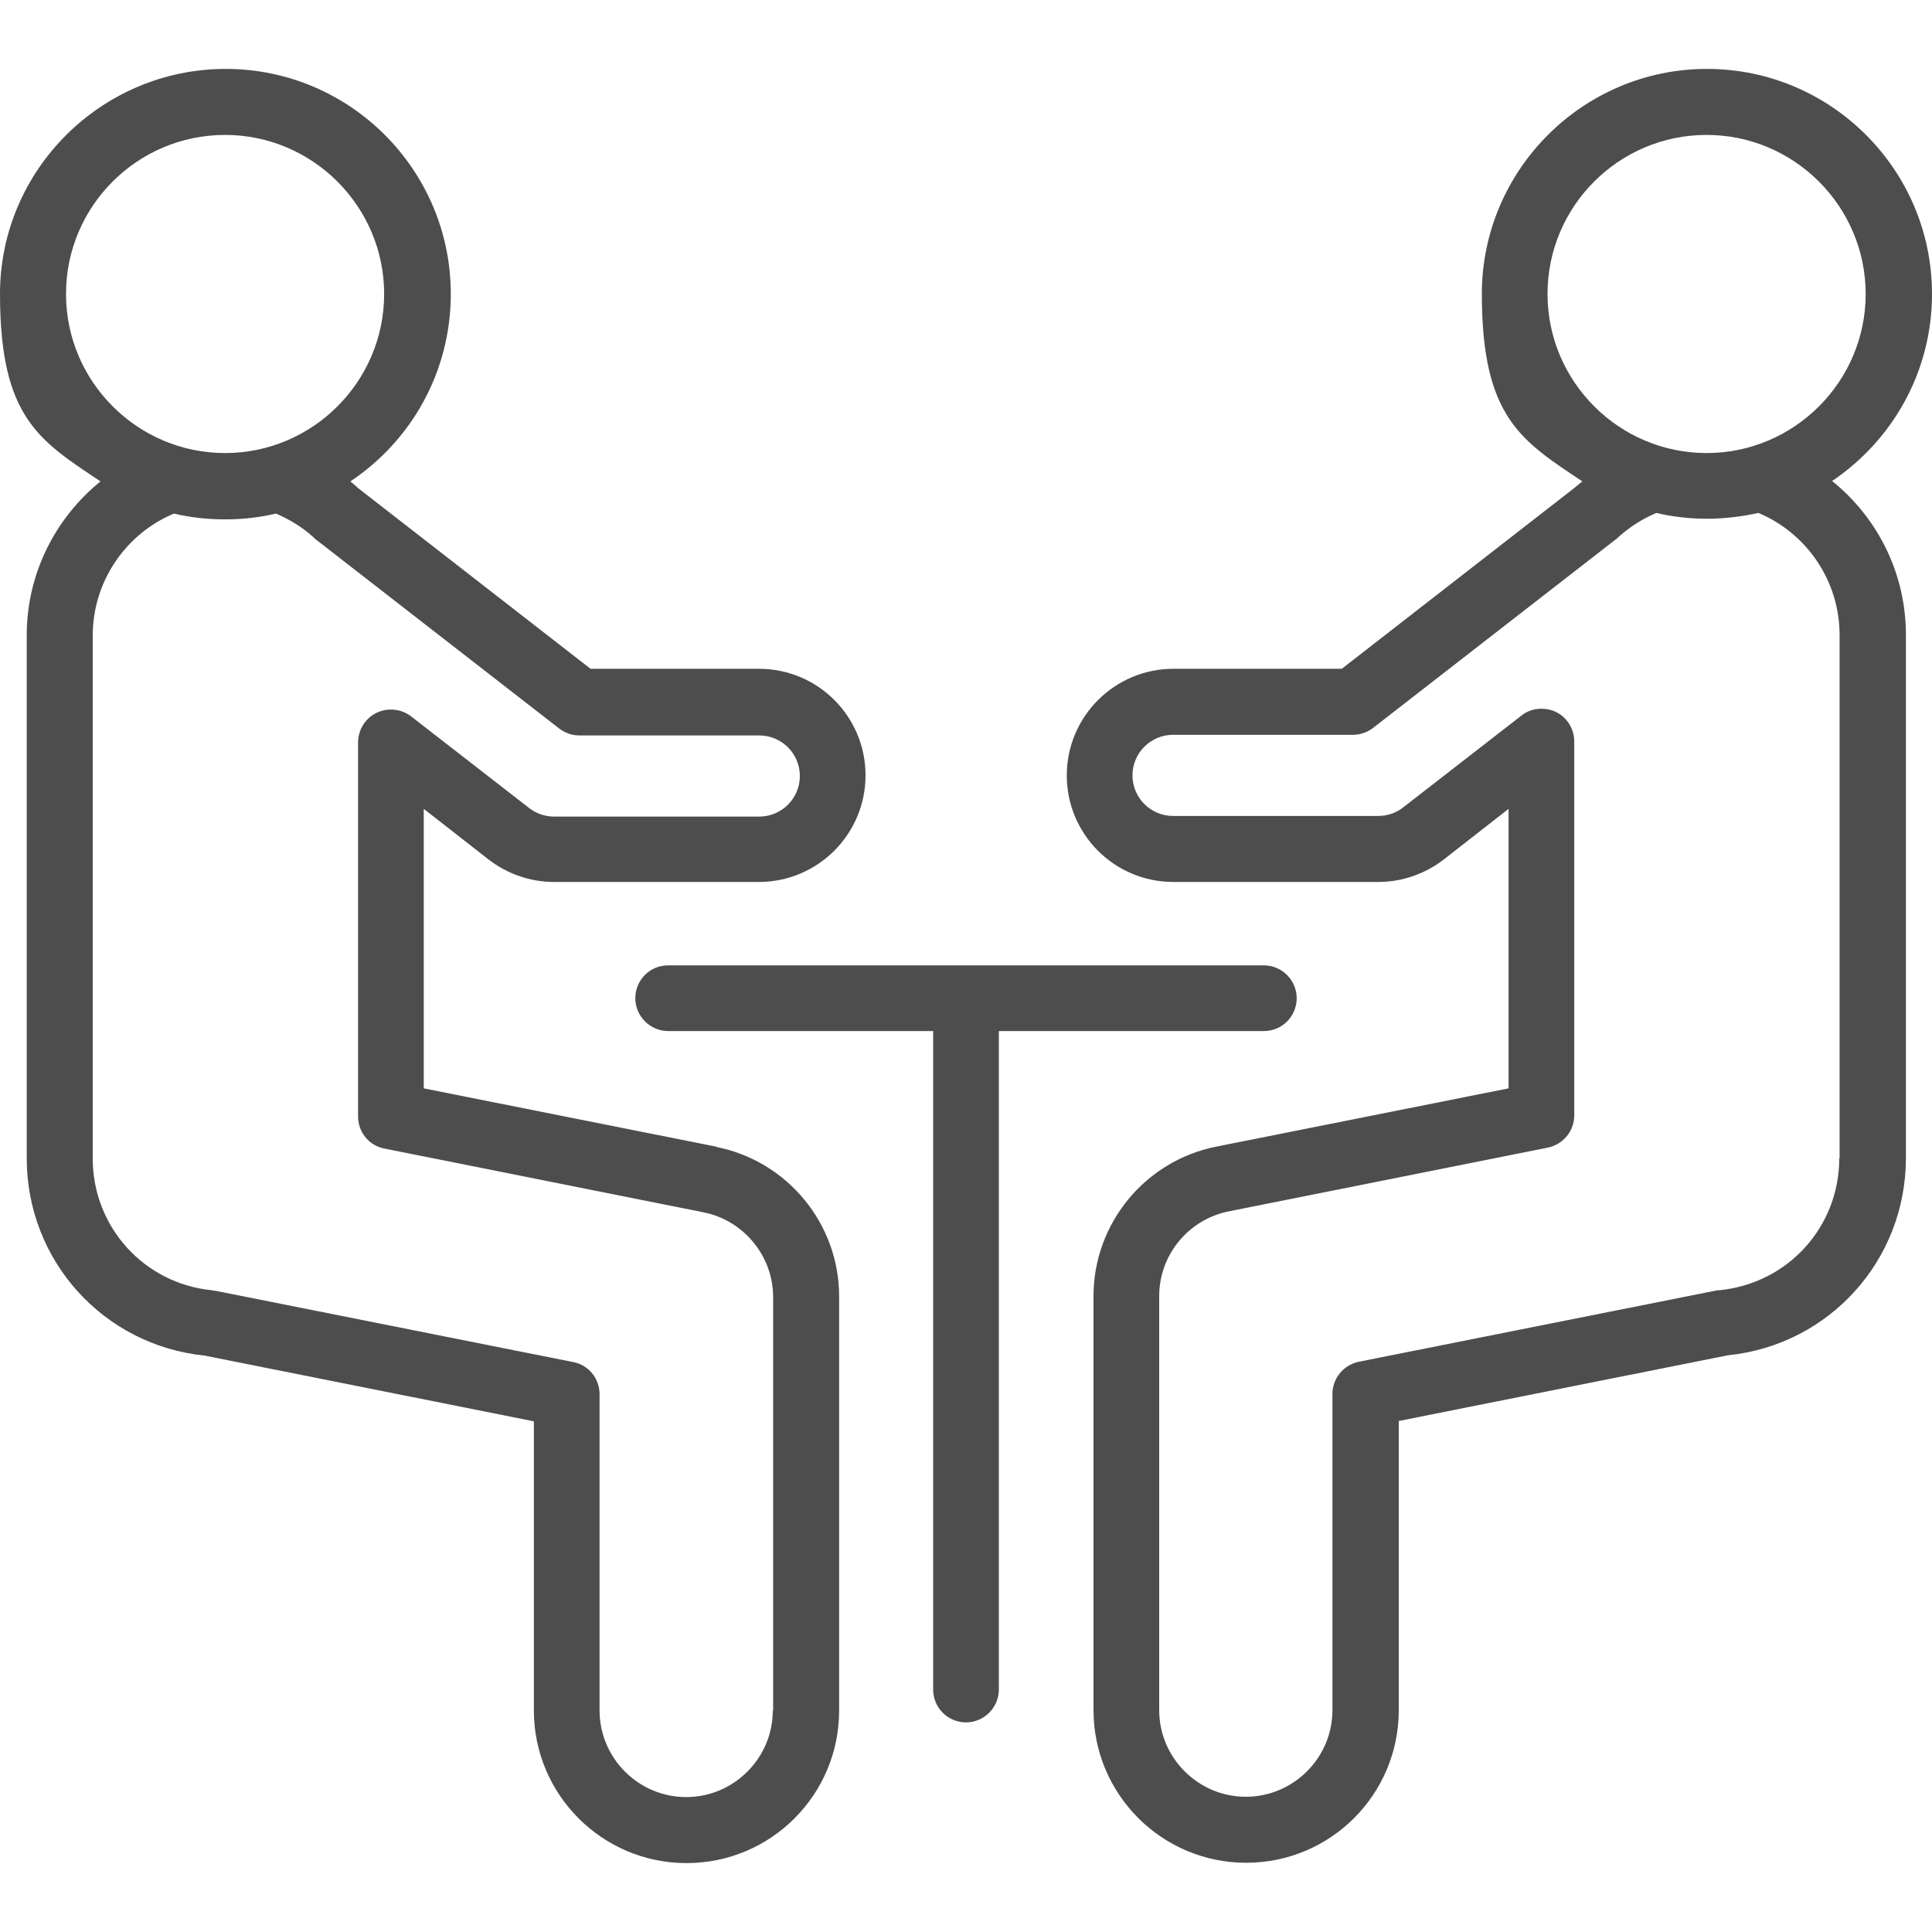 <?xml version="1.0" encoding="UTF-8"?>
<svg xmlns="http://www.w3.org/2000/svg" version="1.1" viewBox="0 0 600 600">
  <defs>
    <style>
      .cls-1 {
        fill: #4d4d4d;
      }
    </style>
  </defs>
  <!-- Generator: Adobe Illustrator 28.7.1, SVG Export Plug-In . SVG Version: 1.2.0 Build 142)  -->
  <g>
    <g id="Layer_1">
      <g>
        <path class="cls-1" d="M392.5,320.2c5.7,0,10.2-4.6,10.2-10.2s-4.6-10.2-10.2-10.2h-185c-5.7,0-10.2,4.6-10.2,10.2s4.6,10.2,10.2,10.2h82.3v204.5c0,5.7,4.6,10.2,10.2,10.2s10.2-4.6,10.2-10.2v-204.5h82.3Z"/>
        <path class="cls-1" d="M222.4,356.1l-90.8-18.1v-86.8l20.1,15.7c5.8,4.5,13,7,20.3,7h63.7c18.2,0,33.1-14.8,33.1-33.1s-14.8-33.1-33.1-33.1h-52.3l-72.3-56.2h0c-.7-.7-1.5-1.3-2.3-2,18.8-12.5,31.2-33.9,31.2-58.2,0-38.6-31.4-69.9-69.9-69.9S0,52.7,0,91.3s12.4,45.6,31.2,58.2c-13.9,11.3-22.9,28.5-22.9,47.8v162.4c0,31.8,23.8,58.1,55.3,61.3l102.2,20.4v89.8c0,26.1,21.2,47.4,47.4,47.4s47.4-21.2,47.4-47.4v-128.6c0-22.5-16-42-38.1-46.4ZM20.5,91.3c0-27.3,22.2-49.4,49.4-49.4s49.4,22.2,49.4,49.4-22.2,49.4-49.4,49.4-49.4-22.2-49.4-49.4ZM240,531.2c0,14.8-12.1,26.9-26.9,26.9s-26.9-12.1-26.9-26.9v-98.2c0-4.9-3.4-9.1-8.2-10l-110.9-22.1c-.3,0-.9-.1-1.3-.2-21.1-2.1-37-19.7-37-40.9v-162.4c0-17,10.4-31.7,25.2-37.9,5.1,1.2,10.4,1.8,15.9,1.8s10.7-.6,15.8-1.8c4.2,1.8,8.2,4.2,11.7,7.4,0,0,.2.2.3.3l.3.3c0,0,.2.1.3.2l75.3,58.5c1.8,1.4,4,2.2,6.3,2.2h55.9c6.9,0,12.6,5.6,12.6,12.6s-5.7,12.6-12.6,12.6h-63.7c-2.8,0-5.5-.9-7.7-2.6l-36.7-28.5c-3.1-2.4-7.3-2.8-10.8-1.1-3.5,1.7-5.7,5.3-5.7,9.2v116.1c0,4.9,3.4,9.1,8.2,10l99.1,19.8c12.5,2.5,21.6,13.6,21.6,26.3v128.6Z"/>
        <path class="cls-1" d="M568.8,149.5c18.8-12.6,31.2-33.9,31.2-58.2,0-38.6-31.4-69.9-69.9-69.9s-69.9,31.4-69.9,69.9,12.4,45.6,31.2,58.2c-.8.6-1.6,1.3-2.3,1.9l-72.4,56.3h-52.3c-18.2,0-33.1,14.8-33.1,33.1s14.8,33.1,33.1,33.1h63.7c7.3,0,14.5-2.5,20.3-7l20.1-15.7v86.8l-90.8,18.1c-22.1,4.4-38.1,23.9-38.1,46.4v128.6c0,26.1,21.2,47.4,47.4,47.4s47.4-21.2,47.4-47.4v-89.8l102.2-20.4c31.5-3.2,55.3-29.5,55.3-61.3v-162.4c0-19.3-8.9-36.5-22.9-47.8ZM480.6,91.3c0-27.3,22.2-49.4,49.4-49.4s49.4,22.2,49.4,49.4-22.2,49.4-49.4,49.4-49.4-22.2-49.4-49.4ZM571.2,359.7c0,21.3-15.9,38.9-37.3,41-.3,0-.7,0-1,.1l-110.9,22.1c-4.8,1-8.2,5.2-8.2,10v98.2c0,14.8-12.1,26.9-26.9,26.9s-26.9-12.1-26.9-26.9v-128.6c0-12.8,9.1-23.8,21.6-26.3l99.1-19.8c4.8-1,8.2-5.2,8.2-10v-116.1c0-3.9-2.2-7.5-5.7-9.2-1.4-.7-3-1-4.5-1-2.2,0-4.5.7-6.3,2.2l-36.7,28.5c-2.2,1.7-4.9,2.6-7.7,2.6h-63.7c-6.9,0-12.6-5.6-12.6-12.6s5.7-12.6,12.6-12.6h55.9c2.3,0,4.5-.8,6.3-2.2l75.3-58.5c0,0,.2-.1.3-.2l.3-.3c.1,0,.2-.2.3-.3,3.5-3.1,7.4-5.6,11.7-7.4,5.1,1.2,10.4,1.8,15.8,1.8s10.8-.7,15.9-1.8c14.8,6.2,25.2,20.9,25.2,37.9v162.4Z"/>
      </g>
    </g>
  </g>
</svg>